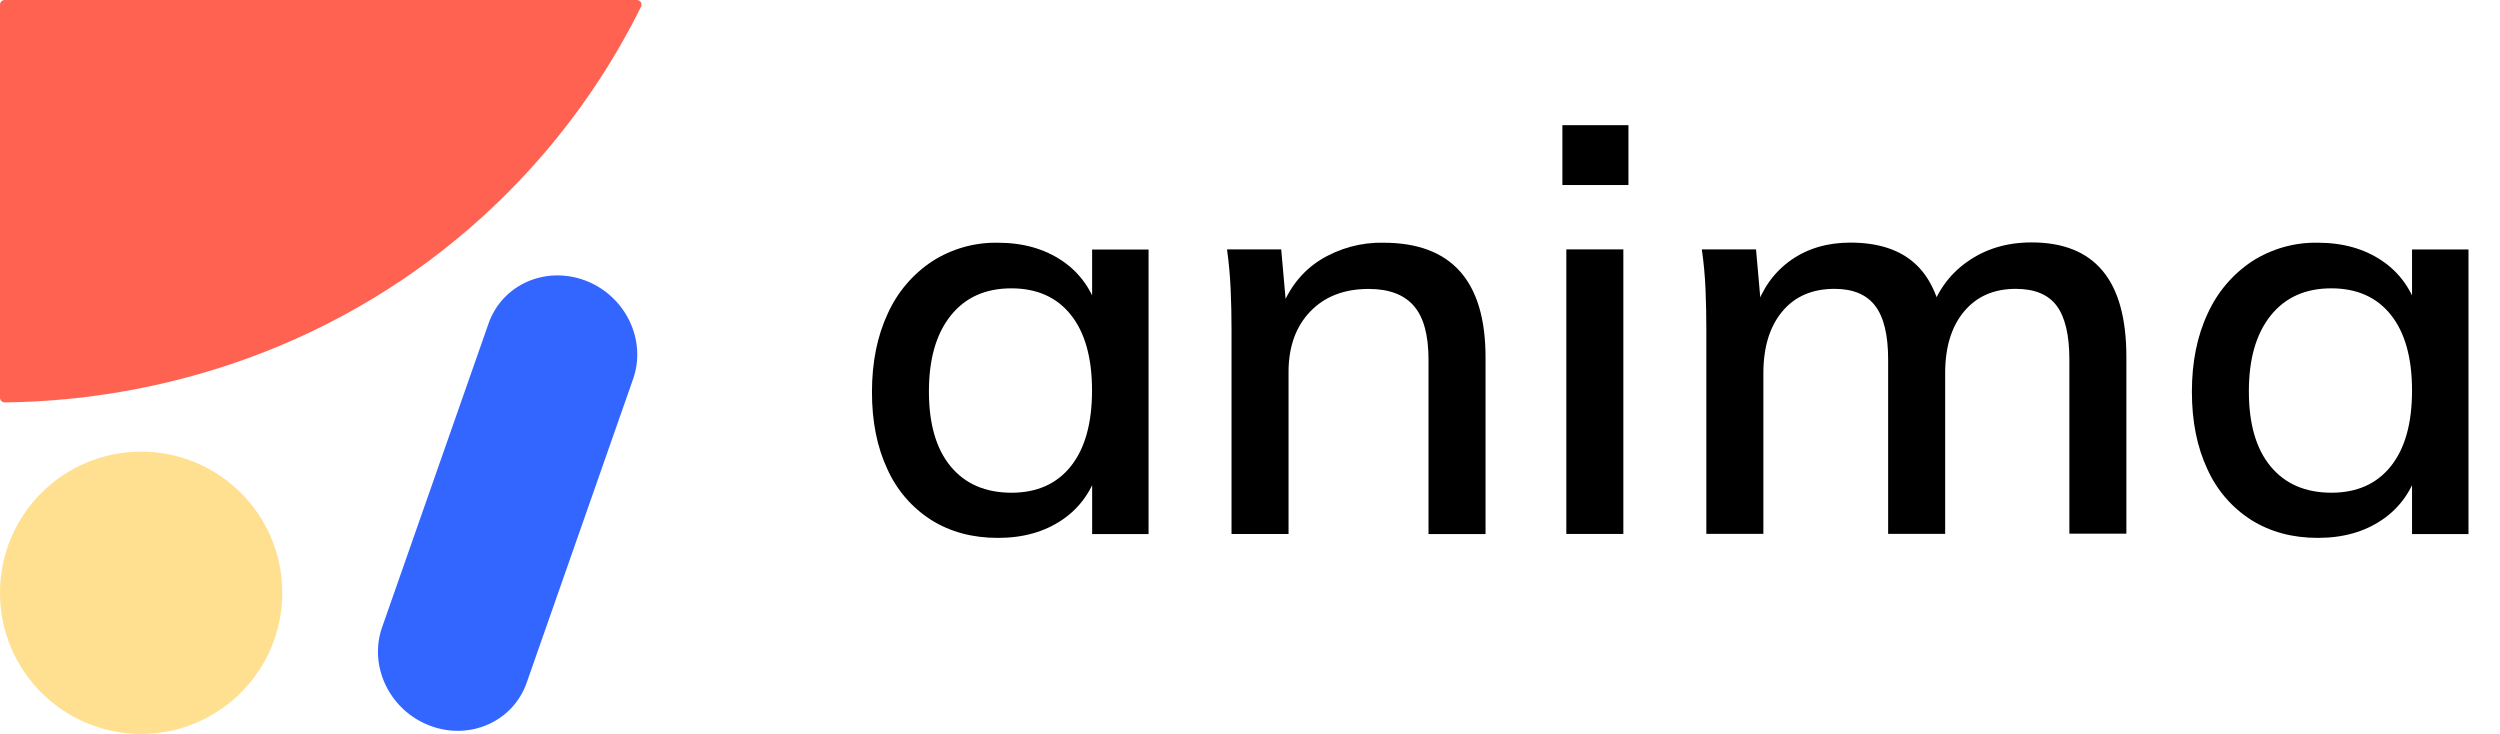 <svg width="218" height="64" viewBox="0 0 218 64" fill="none" xmlns="http://www.w3.org/2000/svg">
<g clip-path="url(#clip0_681_934)">
<path d="M0.412 -0.001H55.529C55.598 -0.002 55.666 0.015 55.727 0.047C55.788 0.08 55.84 0.128 55.877 0.186C55.914 0.245 55.936 0.312 55.94 0.381C55.944 0.45 55.93 0.519 55.9 0.581C51.148 10.177 43.986 18.373 35.115 24.368C20.785 34.036 6.355 35.035 0.416 35.088C0.362 35.089 0.308 35.08 0.257 35.06C0.207 35.04 0.161 35.01 0.122 34.972C0.084 34.934 0.053 34.889 0.032 34.839C0.011 34.789 -1.18848e-05 34.735 9.79961e-09 34.681V0.407C-2.94362e-06 0.353 0.011 0.299 0.031 0.25C0.052 0.2 0.083 0.155 0.121 0.117C0.159 0.079 0.205 0.049 0.254 0.029C0.304 0.009 0.358 -0.001 0.412 -0.001Z" fill="#FF6250"/>
<path d="M12.307 63.998C19.104 63.998 24.614 58.488 24.614 51.691C24.614 44.894 19.104 39.384 12.307 39.384C5.51 39.384 0 44.894 0 51.691C0 58.488 5.51 63.998 12.307 63.998Z" fill="#FFDF90"/>
<path d="M37.466 63.27C33.984 61.94 32.133 58.109 33.312 54.717L42.603 28.204C43.793 24.812 47.58 23.142 51.062 24.471C54.543 25.802 56.395 29.631 55.215 33.025L45.925 59.538C44.734 62.93 40.948 64.603 37.466 63.27Z" fill="#3366FF"/>
<path d="M87.009 46.904C84.812 46.904 82.884 46.388 81.226 45.356C79.539 44.287 78.204 42.746 77.386 40.925C76.481 39.005 76.031 36.749 76.035 34.158C76.04 31.566 76.499 29.294 77.413 27.342C78.246 25.49 79.586 23.912 81.279 22.791C82.987 21.693 84.983 21.127 87.013 21.166C89.211 21.166 91.09 21.698 92.652 22.764C94.213 23.829 95.27 25.348 95.822 27.32L95.233 27.713V21.757H100.155V46.569H95.235V40.513L95.824 40.76C95.265 42.729 94.208 44.246 92.652 45.311C91.096 46.376 89.215 46.907 87.009 46.904ZM88.189 42.966C90.423 42.966 92.154 42.195 93.382 40.652C94.609 39.108 95.223 36.91 95.225 34.055C95.225 31.201 94.61 29.002 93.382 27.459C92.153 25.916 90.422 25.144 88.189 25.144C85.926 25.144 84.162 25.939 82.896 27.529C81.63 29.12 80.999 31.324 81.002 34.143C81.002 36.967 81.633 39.142 82.896 40.669C84.159 42.195 85.923 42.96 88.189 42.966Z" fill="black"/>
<path d="M107.389 46.558V28.736C107.389 27.586 107.367 26.421 107.314 25.239C107.261 24.058 107.156 22.893 106.996 21.745H111.721L112.165 26.767L111.672 27.061C112.393 25.124 113.55 23.656 115.141 22.658C116.789 21.644 118.694 21.125 120.628 21.165C126.567 21.165 129.538 24.496 129.539 31.159V46.569H124.566V31.349C124.566 29.216 124.14 27.657 123.286 26.673C122.433 25.689 121.12 25.196 119.348 25.195C117.215 25.195 115.517 25.851 114.256 27.163C112.994 28.476 112.363 30.233 112.361 32.433V46.562H107.389V46.558Z" fill="black"/>
<path d="M136.24 10.916H142V16.134H136.24V10.916ZM136.584 46.56V21.747H141.556V46.56H136.584Z" fill="black"/>
<path d="M148.793 46.56V28.738C148.793 27.588 148.771 26.423 148.722 25.241C148.674 24.072 148.566 22.906 148.4 21.747H153.126L153.569 26.769L153.076 26.965C153.697 25.126 154.731 23.698 156.178 22.681C157.626 21.664 159.349 21.156 161.347 21.156C163.71 21.156 165.559 21.738 166.894 22.901C168.23 24.064 169.088 25.858 169.469 28.284L168.289 27.447C168.795 25.584 169.936 23.956 171.515 22.846C173.109 21.708 174.987 21.139 177.149 21.139C179.907 21.139 181.975 21.967 183.353 23.622C184.731 25.278 185.42 27.779 185.42 31.127V46.538H180.449V31.343C180.449 29.209 180.076 27.65 179.342 26.664C178.608 25.679 177.422 25.188 175.771 25.188C173.869 25.188 172.369 25.844 171.27 27.157C170.17 28.47 169.62 30.259 169.618 32.525V46.556H164.646V31.343C164.646 29.209 164.268 27.65 163.513 26.664C162.758 25.679 161.576 25.187 159.969 25.188C158.031 25.188 156.513 25.844 155.417 27.157C154.32 28.47 153.77 30.259 153.766 32.525V46.556H148.793V46.56Z" fill="black"/>
<path d="M202.111 46.903C199.914 46.903 197.987 46.387 196.33 45.354C194.643 44.285 193.308 42.745 192.49 40.923C191.585 39.004 191.133 36.748 191.133 34.156C191.133 31.565 191.592 29.293 192.511 27.34C193.345 25.49 194.684 23.913 196.374 22.79C198.083 21.691 200.08 21.125 202.111 21.165C204.31 21.165 206.188 21.697 207.747 22.762C209.306 23.828 210.364 25.347 210.92 27.319L210.329 27.712V21.756H215.252V46.568H210.329V40.512L210.92 40.759C210.361 42.727 209.303 44.244 207.747 45.309C206.191 46.375 204.313 46.906 202.111 46.903ZM203.289 42.965C205.523 42.965 207.255 42.194 208.486 40.65C209.716 39.107 210.33 36.908 210.329 34.054C210.329 31.2 209.714 29.001 208.486 27.458C207.257 25.915 205.524 25.143 203.289 25.143C201.026 25.143 199.261 25.938 197.994 27.528C196.726 29.118 196.096 31.323 196.102 34.142C196.102 36.966 196.732 39.142 197.994 40.667C199.255 42.194 201.02 42.959 203.289 42.965Z" fill="black"/>
</g>
<defs>
<clipPath id="clip0_681_934">
<rect width="217.6" height="64" fill="white"/>
</clipPath>
</defs>
</svg>
